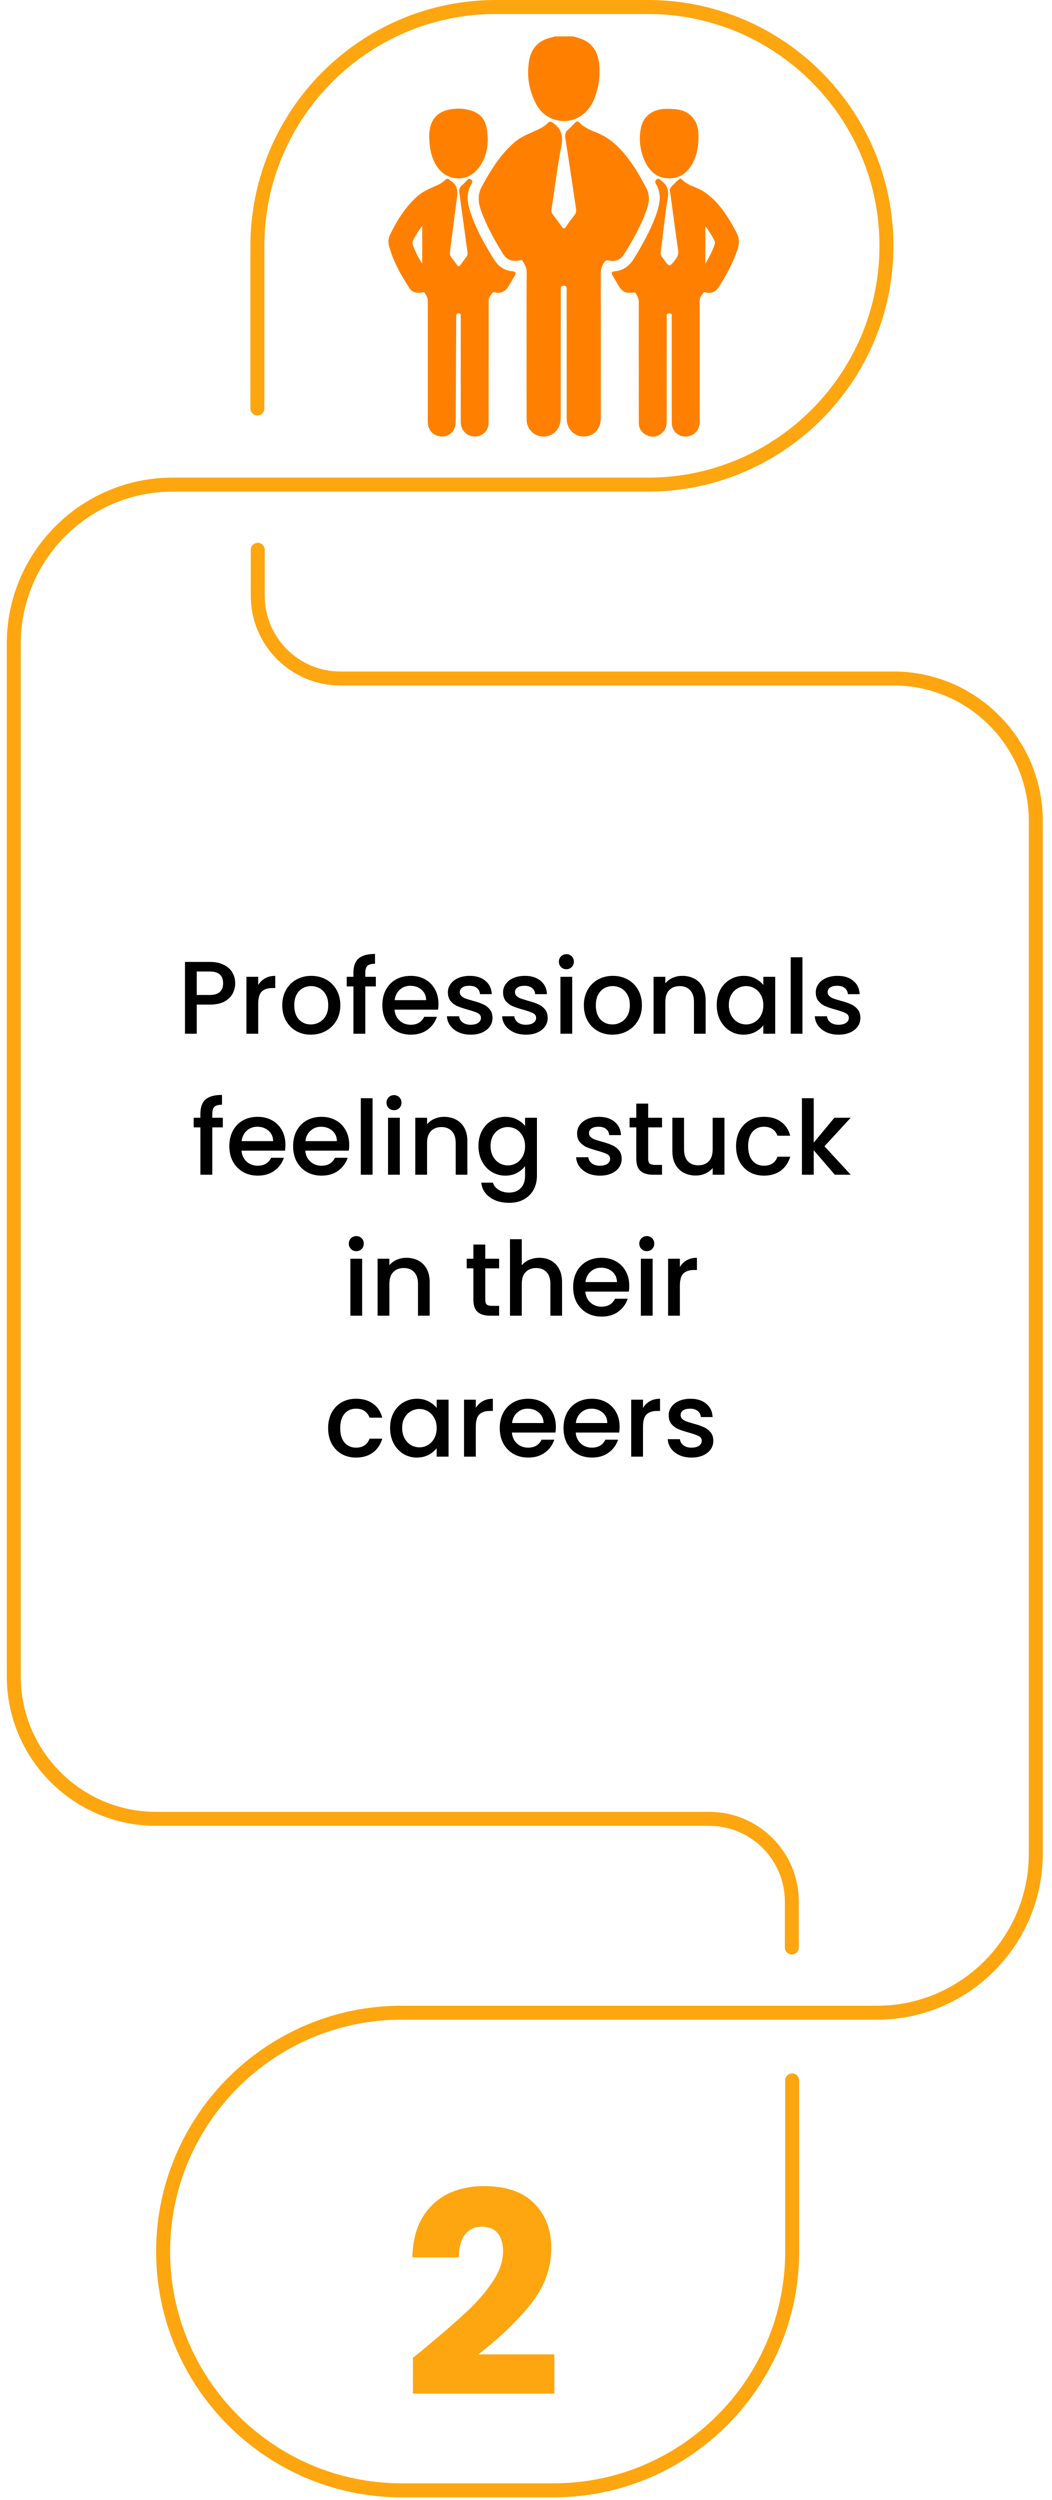 <svg xmlns="http://www.w3.org/2000/svg" width="112" height="266" viewBox="0 0 112 266" fill="none"><path d="M58.948 265.739H42.754C28.345 265.739 16.621 254.005 16.621 239.582C16.621 225.16 28.345 213.426 42.754 213.426H93.374C102.283 213.426 109.531 206.173 109.531 197.255V87.359C109.531 79.409 103.07 72.942 95.127 72.942H36.232C30.974 72.942 26.696 68.66 26.696 63.397V58.504C26.696 58.093 27.029 57.759 27.44 57.759C27.852 57.759 28.184 58.092 28.184 58.504V63.397C28.184 67.84 31.794 71.453 36.234 71.453H95.128C103.89 71.453 111.018 78.588 111.018 87.358V197.254C111.018 206.991 103.104 214.912 93.376 214.912H42.755C29.166 214.912 18.11 225.978 18.11 239.58C18.11 253.181 29.166 264.247 42.755 264.247H58.949C72.538 264.247 83.594 253.181 83.594 239.58V221.378C83.594 220.967 83.927 220.633 84.338 220.633C84.75 220.633 85.082 220.966 85.082 221.378V239.58C85.082 254.002 73.358 265.736 58.949 265.736L58.948 265.739Z" fill="#FEA60F"></path><path d="M84.301 207.978C83.891 207.978 83.557 207.645 83.557 207.234V202.34C83.557 197.898 79.946 194.284 75.507 194.284H16.613C7.851 194.284 0.723 187.15 0.723 178.38V68.484C0.723 58.746 8.637 50.825 18.365 50.825H68.986C82.575 50.825 93.631 39.759 93.631 26.158C93.631 12.556 82.578 1.489 68.987 1.489H52.793C39.204 1.489 28.148 12.555 28.148 26.156V43.466C28.148 43.877 27.816 44.211 27.404 44.211C26.993 44.211 26.66 43.878 26.66 43.466V26.156C26.66 11.734 38.384 0 52.793 0H68.987C83.396 0 95.12 11.734 95.12 26.156C95.12 40.579 83.396 52.313 68.987 52.313H18.367C9.458 52.313 2.211 59.566 2.211 68.484V178.38C2.211 186.33 8.672 192.797 16.616 192.797H75.51C80.768 192.797 85.046 197.078 85.046 202.341V207.235C85.046 207.645 84.714 207.979 84.302 207.979L84.301 207.978Z" fill="#FEA60F"></path><path d="M43.96 250.89C44.64 250.35 44.95 250.1 44.89 250.14C46.85 248.52 48.39 247.19 49.51 246.15C50.65 245.11 51.61 244.02 52.39 242.88C53.17 241.74 53.56 240.63 53.56 239.55C53.56 238.73 53.37 238.09 52.99 237.63C52.61 237.17 52.04 236.94 51.28 236.94C50.52 236.94 49.92 237.23 49.48 237.81C49.06 238.37 48.85 239.17 48.85 240.21H43.9C43.94 238.51 44.3 237.09 44.98 235.95C45.68 234.81 46.59 233.97 47.71 233.43C48.85 232.89 50.11 232.62 51.49 232.62C53.87 232.62 55.66 233.23 56.86 234.45C58.08 235.67 58.69 237.26 58.69 239.22C58.69 241.36 57.96 243.35 56.5 245.19C55.04 247.01 53.18 248.79 50.92 250.53H59.02V254.7H43.96V250.89Z" fill="#FEA60F"></path><path d="M25.04 104.632C25.04 105.021 24.948 105.387 24.765 105.732C24.582 106.077 24.288 106.359 23.885 106.579C23.482 106.792 22.965 106.898 22.334 106.898H20.948V110H19.694V102.355H22.334C22.921 102.355 23.416 102.458 23.819 102.663C24.23 102.861 24.534 103.132 24.732 103.477C24.938 103.822 25.04 104.207 25.04 104.632ZM22.334 105.875C22.811 105.875 23.166 105.769 23.401 105.556C23.636 105.336 23.753 105.028 23.753 104.632C23.753 103.796 23.28 103.378 22.334 103.378H20.948V105.875H22.334ZM27.49 104.819C27.674 104.511 27.916 104.273 28.216 104.104C28.524 103.928 28.887 103.84 29.305 103.84V105.138H28.986C28.495 105.138 28.121 105.263 27.864 105.512C27.615 105.761 27.49 106.194 27.49 106.81V110H26.236V103.939H27.49V104.819ZM33.087 110.099C32.515 110.099 31.998 109.971 31.536 109.714C31.074 109.45 30.711 109.083 30.447 108.614C30.183 108.137 30.051 107.587 30.051 106.964C30.051 106.348 30.186 105.802 30.458 105.325C30.729 104.848 31.099 104.482 31.569 104.225C32.038 103.968 32.562 103.84 33.142 103.84C33.721 103.84 34.245 103.968 34.715 104.225C35.184 104.482 35.554 104.848 35.826 105.325C36.097 105.802 36.233 106.348 36.233 106.964C36.233 107.58 36.093 108.126 35.815 108.603C35.536 109.08 35.155 109.45 34.671 109.714C34.194 109.971 33.666 110.099 33.087 110.099ZM33.087 109.01C33.41 109.01 33.71 108.933 33.989 108.779C34.275 108.625 34.506 108.394 34.682 108.086C34.858 107.778 34.946 107.404 34.946 106.964C34.946 106.524 34.861 106.154 34.693 105.853C34.524 105.545 34.3 105.314 34.022 105.16C33.743 105.006 33.443 104.929 33.12 104.929C32.797 104.929 32.496 105.006 32.218 105.16C31.947 105.314 31.73 105.545 31.569 105.853C31.407 106.154 31.327 106.524 31.327 106.964C31.327 107.617 31.492 108.123 31.822 108.482C32.159 108.834 32.581 109.01 33.087 109.01ZM40.014 104.962H38.892V110H37.627V104.962H36.911V103.939H37.627V103.51C37.627 102.813 37.81 102.307 38.176 101.992C38.55 101.669 39.133 101.508 39.925 101.508V102.553C39.544 102.553 39.276 102.626 39.123 102.773C38.968 102.912 38.892 103.158 38.892 103.51V103.939H40.014V104.962ZM46.68 106.821C46.68 107.048 46.665 107.254 46.636 107.437H42.005C42.041 107.921 42.221 108.31 42.544 108.603C42.867 108.896 43.263 109.043 43.732 109.043C44.407 109.043 44.883 108.761 45.162 108.196H46.515C46.331 108.753 45.998 109.212 45.514 109.571C45.037 109.923 44.443 110.099 43.732 110.099C43.153 110.099 42.632 109.971 42.17 109.714C41.715 109.45 41.356 109.083 41.092 108.614C40.835 108.137 40.707 107.587 40.707 106.964C40.707 106.341 40.831 105.794 41.081 105.325C41.337 104.848 41.693 104.482 42.148 104.225C42.61 103.968 43.138 103.84 43.732 103.84C44.304 103.84 44.813 103.965 45.261 104.214C45.708 104.463 46.056 104.815 46.306 105.27C46.555 105.717 46.68 106.234 46.68 106.821ZM45.371 106.425C45.364 105.963 45.199 105.593 44.876 105.314C44.553 105.035 44.154 104.896 43.677 104.896C43.244 104.896 42.874 105.035 42.566 105.314C42.258 105.585 42.075 105.956 42.016 106.425H45.371ZM50.114 110.099C49.637 110.099 49.208 110.015 48.827 109.846C48.453 109.67 48.156 109.435 47.936 109.142C47.716 108.841 47.599 108.508 47.584 108.141H48.882C48.904 108.398 49.025 108.614 49.245 108.79C49.472 108.959 49.755 109.043 50.092 109.043C50.444 109.043 50.715 108.977 50.906 108.845C51.104 108.706 51.203 108.53 51.203 108.317C51.203 108.09 51.093 107.921 50.873 107.811C50.66 107.701 50.319 107.58 49.85 107.448C49.395 107.323 49.025 107.202 48.739 107.085C48.453 106.968 48.203 106.788 47.991 106.546C47.785 106.304 47.683 105.985 47.683 105.589C47.683 105.266 47.778 104.973 47.969 104.709C48.16 104.438 48.431 104.225 48.783 104.071C49.142 103.917 49.553 103.84 50.015 103.84C50.704 103.84 51.258 104.016 51.676 104.368C52.101 104.713 52.328 105.186 52.358 105.787H51.104C51.082 105.516 50.972 105.299 50.774 105.138C50.576 104.977 50.308 104.896 49.971 104.896C49.641 104.896 49.388 104.958 49.212 105.083C49.036 105.208 48.948 105.373 48.948 105.578C48.948 105.739 49.007 105.875 49.124 105.985C49.241 106.095 49.384 106.183 49.553 106.249C49.721 106.308 49.971 106.385 50.301 106.48C50.741 106.597 51.1 106.718 51.379 106.843C51.665 106.96 51.91 107.136 52.116 107.371C52.321 107.606 52.428 107.917 52.435 108.306C52.435 108.651 52.34 108.959 52.149 109.23C51.958 109.501 51.687 109.714 51.335 109.868C50.99 110.022 50.583 110.099 50.114 110.099ZM55.99 110.099C55.513 110.099 55.084 110.015 54.703 109.846C54.329 109.67 54.032 109.435 53.812 109.142C53.592 108.841 53.474 108.508 53.46 108.141H54.758C54.78 108.398 54.901 108.614 55.121 108.79C55.348 108.959 55.63 109.043 55.968 109.043C56.32 109.043 56.591 108.977 56.782 108.845C56.98 108.706 57.079 108.53 57.079 108.317C57.079 108.09 56.969 107.921 56.749 107.811C56.536 107.701 56.195 107.58 55.726 107.448C55.271 107.323 54.901 107.202 54.615 107.085C54.329 106.968 54.08 106.788 53.867 106.546C53.661 106.304 53.559 105.985 53.559 105.589C53.559 105.266 53.654 104.973 53.845 104.709C54.035 104.438 54.307 104.225 54.659 104.071C55.018 103.917 55.429 103.84 55.891 103.84C56.58 103.84 57.134 104.016 57.552 104.368C57.977 104.713 58.205 105.186 58.234 105.787H56.98C56.958 105.516 56.848 105.299 56.65 105.138C56.452 104.977 56.184 104.896 55.847 104.896C55.517 104.896 55.264 104.958 55.088 105.083C54.912 105.208 54.824 105.373 54.824 105.578C54.824 105.739 54.883 105.875 55 105.985C55.117 106.095 55.26 106.183 55.429 106.249C55.597 106.308 55.847 106.385 56.177 106.48C56.617 106.597 56.976 106.718 57.255 106.843C57.541 106.96 57.786 107.136 57.992 107.371C58.197 107.606 58.303 107.917 58.311 108.306C58.311 108.651 58.215 108.959 58.025 109.23C57.834 109.501 57.563 109.714 57.211 109.868C56.866 110.022 56.459 110.099 55.99 110.099ZM60.304 103.136C60.077 103.136 59.886 103.059 59.732 102.905C59.578 102.751 59.501 102.56 59.501 102.333C59.501 102.106 59.578 101.915 59.732 101.761C59.886 101.607 60.077 101.53 60.304 101.53C60.524 101.53 60.711 101.607 60.865 101.761C61.019 101.915 61.096 102.106 61.096 102.333C61.096 102.56 61.019 102.751 60.865 102.905C60.711 103.059 60.524 103.136 60.304 103.136ZM60.92 103.939V110H59.666V103.939H60.92ZM65.195 110.099C64.623 110.099 64.106 109.971 63.644 109.714C63.182 109.45 62.819 109.083 62.555 108.614C62.291 108.137 62.159 107.587 62.159 106.964C62.159 106.348 62.295 105.802 62.566 105.325C62.837 104.848 63.208 104.482 63.677 104.225C64.147 103.968 64.671 103.84 65.25 103.84C65.829 103.84 66.354 103.968 66.823 104.225C67.293 104.482 67.663 104.848 67.934 105.325C68.206 105.802 68.341 106.348 68.341 106.964C68.341 107.58 68.202 108.126 67.923 108.603C67.644 109.08 67.263 109.45 66.779 109.714C66.302 109.971 65.775 110.099 65.195 110.099ZM65.195 109.01C65.518 109.01 65.819 108.933 66.097 108.779C66.383 108.625 66.614 108.394 66.79 108.086C66.966 107.778 67.054 107.404 67.054 106.964C67.054 106.524 66.97 106.154 66.801 105.853C66.632 105.545 66.409 105.314 66.13 105.16C65.852 105.006 65.551 104.929 65.228 104.929C64.906 104.929 64.605 105.006 64.326 105.16C64.055 105.314 63.839 105.545 63.677 105.853C63.516 106.154 63.435 106.524 63.435 106.964C63.435 107.617 63.6 108.123 63.93 108.482C64.267 108.834 64.689 109.01 65.195 109.01ZM72.639 103.84C73.115 103.84 73.541 103.939 73.915 104.137C74.296 104.335 74.593 104.628 74.806 105.017C75.019 105.406 75.125 105.875 75.125 106.425V110H73.882V106.612C73.882 106.069 73.746 105.655 73.475 105.369C73.204 105.076 72.833 104.929 72.364 104.929C71.894 104.929 71.52 105.076 71.242 105.369C70.971 105.655 70.835 106.069 70.835 106.612V110H69.581V103.939H70.835V104.632C71.04 104.383 71.3 104.188 71.616 104.049C71.939 103.91 72.279 103.84 72.639 103.84ZM76.306 106.942C76.306 106.333 76.431 105.794 76.68 105.325C76.937 104.856 77.282 104.493 77.714 104.236C78.154 103.972 78.638 103.84 79.166 103.84C79.643 103.84 80.057 103.935 80.409 104.126C80.769 104.309 81.055 104.54 81.267 104.819V103.939H82.532V110H81.267V109.098C81.055 109.384 80.765 109.622 80.398 109.813C80.032 110.004 79.614 110.099 79.144 110.099C78.624 110.099 78.147 109.967 77.714 109.703C77.282 109.432 76.937 109.058 76.68 108.581C76.431 108.097 76.306 107.551 76.306 106.942ZM81.267 106.964C81.267 106.546 81.179 106.183 81.003 105.875C80.835 105.567 80.611 105.332 80.332 105.171C80.054 105.01 79.753 104.929 79.43 104.929C79.108 104.929 78.807 105.01 78.528 105.171C78.25 105.325 78.022 105.556 77.846 105.864C77.678 106.165 77.593 106.524 77.593 106.942C77.593 107.36 77.678 107.727 77.846 108.042C78.022 108.357 78.25 108.599 78.528 108.768C78.814 108.929 79.115 109.01 79.43 109.01C79.753 109.01 80.054 108.929 80.332 108.768C80.611 108.607 80.835 108.372 81.003 108.064C81.179 107.749 81.267 107.382 81.267 106.964ZM85.433 101.86V110H84.18V101.86H85.433ZM89.28 110.099C88.803 110.099 88.374 110.015 87.993 109.846C87.619 109.67 87.322 109.435 87.102 109.142C86.882 108.841 86.764 108.508 86.75 108.141H88.048C88.07 108.398 88.191 108.614 88.411 108.79C88.638 108.959 88.921 109.043 89.258 109.043C89.61 109.043 89.881 108.977 90.072 108.845C90.27 108.706 90.369 108.53 90.369 108.317C90.369 108.09 90.259 107.921 90.039 107.811C89.826 107.701 89.485 107.58 89.016 107.448C88.561 107.323 88.191 107.202 87.905 107.085C87.619 106.968 87.37 106.788 87.157 106.546C86.951 106.304 86.849 105.985 86.849 105.589C86.849 105.266 86.944 104.973 87.135 104.709C87.326 104.438 87.597 104.225 87.949 104.071C88.308 103.917 88.719 103.84 89.181 103.84C89.87 103.84 90.424 104.016 90.842 104.368C91.267 104.713 91.495 105.186 91.524 105.787H90.27C90.248 105.516 90.138 105.299 89.94 105.138C89.742 104.977 89.474 104.896 89.137 104.896C88.807 104.896 88.554 104.958 88.378 105.083C88.202 105.208 88.114 105.373 88.114 105.578C88.114 105.739 88.172 105.875 88.29 105.985C88.407 106.095 88.55 106.183 88.719 106.249C88.888 106.308 89.137 106.385 89.467 106.48C89.907 106.597 90.266 106.718 90.545 106.843C90.831 106.96 91.076 107.136 91.282 107.371C91.487 107.606 91.594 107.917 91.601 108.306C91.601 108.651 91.505 108.959 91.315 109.23C91.124 109.501 90.853 109.714 90.501 109.868C90.156 110.022 89.749 110.099 89.28 110.099ZM23.723 119.962H22.601V125H21.336V119.962H20.621V118.939H21.336V118.51C21.336 117.813 21.519 117.307 21.886 116.992C22.26 116.669 22.843 116.508 23.635 116.508V117.553C23.254 117.553 22.986 117.626 22.832 117.773C22.678 117.912 22.601 118.158 22.601 118.51V118.939H23.723V119.962ZM30.389 121.821C30.389 122.048 30.375 122.254 30.345 122.437H25.714C25.751 122.921 25.931 123.31 26.253 123.603C26.576 123.896 26.972 124.043 27.441 124.043C28.116 124.043 28.593 123.761 28.871 123.196H30.224C30.041 123.753 29.707 124.212 29.223 124.571C28.747 124.923 28.153 125.099 27.441 125.099C26.862 125.099 26.341 124.971 25.879 124.714C25.425 124.45 25.065 124.083 24.801 123.614C24.545 123.137 24.416 122.587 24.416 121.964C24.416 121.341 24.541 120.794 24.79 120.325C25.047 119.848 25.403 119.482 25.857 119.225C26.319 118.968 26.847 118.84 27.441 118.84C28.013 118.84 28.523 118.965 28.97 119.214C29.418 119.463 29.766 119.815 30.015 120.27C30.265 120.717 30.389 121.234 30.389 121.821ZM29.08 121.425C29.073 120.963 28.908 120.593 28.585 120.314C28.263 120.035 27.863 119.896 27.386 119.896C26.954 119.896 26.583 120.035 26.275 120.314C25.967 120.585 25.784 120.956 25.725 121.425H29.08ZM37.178 121.821C37.178 122.048 37.164 122.254 37.134 122.437H32.503C32.54 122.921 32.72 123.31 33.042 123.603C33.365 123.896 33.761 124.043 34.23 124.043C34.905 124.043 35.382 123.761 35.66 123.196H37.013C36.83 123.753 36.496 124.212 36.012 124.571C35.536 124.923 34.942 125.099 34.23 125.099C33.651 125.099 33.13 124.971 32.668 124.714C32.214 124.45 31.854 124.083 31.59 123.614C31.334 123.137 31.205 122.587 31.205 121.964C31.205 121.341 31.33 120.794 31.579 120.325C31.836 119.848 32.192 119.482 32.646 119.225C33.108 118.968 33.636 118.84 34.23 118.84C34.802 118.84 35.312 118.965 35.759 119.214C36.207 119.463 36.555 119.815 36.804 120.27C37.054 120.717 37.178 121.234 37.178 121.821ZM35.869 121.425C35.862 120.963 35.697 120.593 35.374 120.314C35.052 120.035 34.652 119.896 34.175 119.896C33.743 119.896 33.372 120.035 33.064 120.314C32.756 120.585 32.573 120.956 32.514 121.425H35.869ZM39.666 116.86V125H38.412V116.86H39.666ZM41.951 118.136C41.724 118.136 41.533 118.059 41.379 117.905C41.225 117.751 41.148 117.56 41.148 117.333C41.148 117.106 41.225 116.915 41.379 116.761C41.533 116.607 41.724 116.53 41.951 116.53C42.171 116.53 42.358 116.607 42.512 116.761C42.666 116.915 42.743 117.106 42.743 117.333C42.743 117.56 42.666 117.751 42.512 117.905C42.358 118.059 42.171 118.136 41.951 118.136ZM42.567 118.939V125H41.313V118.939H42.567ZM47.271 118.84C47.748 118.84 48.173 118.939 48.547 119.137C48.928 119.335 49.225 119.628 49.438 120.017C49.651 120.406 49.757 120.875 49.757 121.425V125H48.514V121.612C48.514 121.069 48.379 120.655 48.107 120.369C47.836 120.076 47.465 119.929 46.996 119.929C46.527 119.929 46.153 120.076 45.874 120.369C45.603 120.655 45.467 121.069 45.467 121.612V125H44.213V118.939H45.467V119.632C45.672 119.383 45.933 119.188 46.248 119.049C46.571 118.91 46.912 118.84 47.271 118.84ZM53.799 118.84C54.268 118.84 54.682 118.935 55.042 119.126C55.408 119.309 55.694 119.54 55.9 119.819V118.939H57.165V125.099C57.165 125.656 57.047 126.151 56.813 126.584C56.578 127.024 56.237 127.369 55.79 127.618C55.35 127.867 54.822 127.992 54.206 127.992C53.384 127.992 52.702 127.798 52.16 127.409C51.617 127.028 51.309 126.507 51.236 125.847H52.479C52.574 126.162 52.776 126.415 53.084 126.606C53.399 126.804 53.773 126.903 54.206 126.903C54.712 126.903 55.119 126.749 55.427 126.441C55.742 126.133 55.9 125.686 55.9 125.099V124.087C55.687 124.373 55.397 124.615 55.031 124.813C54.671 125.004 54.261 125.099 53.799 125.099C53.271 125.099 52.787 124.967 52.347 124.703C51.914 124.432 51.569 124.058 51.313 123.581C51.063 123.097 50.939 122.551 50.939 121.942C50.939 121.333 51.063 120.794 51.313 120.325C51.569 119.856 51.914 119.493 52.347 119.236C52.787 118.972 53.271 118.84 53.799 118.84ZM55.9 121.964C55.9 121.546 55.812 121.183 55.636 120.875C55.467 120.567 55.243 120.332 54.965 120.171C54.686 120.01 54.385 119.929 54.063 119.929C53.74 119.929 53.439 120.01 53.161 120.171C52.882 120.325 52.655 120.556 52.479 120.864C52.31 121.165 52.226 121.524 52.226 121.942C52.226 122.36 52.31 122.727 52.479 123.042C52.655 123.357 52.882 123.599 53.161 123.768C53.447 123.929 53.747 124.01 54.063 124.01C54.385 124.01 54.686 123.929 54.965 123.768C55.243 123.607 55.467 123.372 55.636 123.064C55.812 122.749 55.9 122.382 55.9 121.964ZM63.869 125.099C63.393 125.099 62.964 125.015 62.582 124.846C62.208 124.67 61.911 124.435 61.691 124.142C61.471 123.841 61.354 123.508 61.339 123.141H62.637C62.659 123.398 62.78 123.614 63 123.79C63.228 123.959 63.51 124.043 63.847 124.043C64.199 124.043 64.471 123.977 64.661 123.845C64.859 123.706 64.958 123.53 64.958 123.317C64.958 123.09 64.848 122.921 64.628 122.811C64.416 122.701 64.075 122.58 63.605 122.448C63.151 122.323 62.78 122.202 62.494 122.085C62.208 121.968 61.959 121.788 61.746 121.546C61.541 121.304 61.438 120.985 61.438 120.589C61.438 120.266 61.534 119.973 61.724 119.709C61.915 119.438 62.186 119.225 62.538 119.071C62.898 118.917 63.308 118.84 63.77 118.84C64.46 118.84 65.013 119.016 65.431 119.368C65.857 119.713 66.084 120.186 66.113 120.787H64.859C64.837 120.516 64.727 120.299 64.529 120.138C64.331 119.977 64.064 119.896 63.726 119.896C63.396 119.896 63.143 119.958 62.967 120.083C62.791 120.208 62.703 120.373 62.703 120.578C62.703 120.739 62.762 120.875 62.879 120.985C62.997 121.095 63.14 121.183 63.308 121.249C63.477 121.308 63.726 121.385 64.056 121.48C64.496 121.597 64.856 121.718 65.134 121.843C65.42 121.96 65.666 122.136 65.871 122.371C66.077 122.606 66.183 122.917 66.19 123.306C66.19 123.651 66.095 123.959 65.904 124.23C65.714 124.501 65.442 124.714 65.09 124.868C64.746 125.022 64.339 125.099 63.869 125.099ZM69.008 119.962V123.317C69.008 123.544 69.059 123.709 69.162 123.812C69.272 123.907 69.456 123.955 69.712 123.955H70.482V125H69.492C68.927 125 68.495 124.868 68.194 124.604C67.894 124.34 67.743 123.911 67.743 123.317V119.962H67.028V118.939H67.743V117.432H69.008V118.939H70.482V119.962H69.008ZM77.127 118.939V125H75.873V124.285C75.675 124.534 75.415 124.732 75.092 124.879C74.777 125.018 74.439 125.088 74.08 125.088C73.603 125.088 73.174 124.989 72.793 124.791C72.419 124.593 72.122 124.3 71.902 123.911C71.689 123.522 71.583 123.053 71.583 122.503V118.939H72.826V122.316C72.826 122.859 72.962 123.277 73.233 123.57C73.504 123.856 73.875 123.999 74.344 123.999C74.813 123.999 75.184 123.856 75.455 123.57C75.734 123.277 75.873 122.859 75.873 122.316V118.939H77.127ZM78.364 121.964C78.364 121.341 78.488 120.794 78.737 120.325C78.994 119.848 79.346 119.482 79.793 119.225C80.241 118.968 80.754 118.84 81.334 118.84C82.067 118.84 82.672 119.016 83.148 119.368C83.632 119.713 83.959 120.208 84.127 120.853H82.775C82.665 120.552 82.489 120.318 82.246 120.149C82.004 119.98 81.7 119.896 81.334 119.896C80.82 119.896 80.409 120.079 80.102 120.446C79.801 120.805 79.65 121.311 79.65 121.964C79.65 122.617 79.801 123.126 80.102 123.493C80.409 123.86 80.82 124.043 81.334 124.043C82.059 124.043 82.54 123.724 82.775 123.086H84.127C83.951 123.702 83.621 124.193 83.138 124.56C82.653 124.919 82.052 125.099 81.334 125.099C80.754 125.099 80.241 124.971 79.793 124.714C79.346 124.45 78.994 124.083 78.737 123.614C78.488 123.137 78.364 122.587 78.364 121.964ZM87.775 121.975L90.569 125H88.875L86.631 122.393V125H85.377V116.86H86.631V121.59L88.831 118.939H90.569L87.775 121.975ZM37.939 133.136C37.711 133.136 37.521 133.059 37.367 132.905C37.213 132.751 37.136 132.56 37.136 132.333C37.136 132.106 37.213 131.915 37.367 131.761C37.521 131.607 37.711 131.53 37.939 131.53C38.159 131.53 38.346 131.607 38.5 131.761C38.654 131.915 38.731 132.106 38.731 132.333C38.731 132.56 38.654 132.751 38.5 132.905C38.346 133.059 38.159 133.136 37.939 133.136ZM38.555 133.939V140H37.301V133.939H38.555ZM43.259 133.84C43.736 133.84 44.161 133.939 44.535 134.137C44.916 134.335 45.213 134.628 45.426 135.017C45.639 135.406 45.745 135.875 45.745 136.425V140H44.502V136.612C44.502 136.069 44.366 135.655 44.095 135.369C43.824 135.076 43.453 134.929 42.984 134.929C42.515 134.929 42.141 135.076 41.862 135.369C41.591 135.655 41.455 136.069 41.455 136.612V140H40.201V133.939H41.455V134.632C41.66 134.383 41.921 134.188 42.236 134.049C42.559 133.91 42.9 133.84 43.259 133.84ZM51.665 134.962V138.317C51.665 138.544 51.716 138.709 51.819 138.812C51.929 138.907 52.112 138.955 52.369 138.955H53.139V140H52.149C51.584 140 51.152 139.868 50.851 139.604C50.55 139.34 50.4 138.911 50.4 138.317V134.962H49.685V133.939H50.4V132.432H51.665V133.939H53.139V134.962H51.665ZM57.43 133.84C57.892 133.84 58.302 133.939 58.662 134.137C59.028 134.335 59.314 134.628 59.52 135.017C59.732 135.406 59.839 135.875 59.839 136.425V140H58.596V136.612C58.596 136.069 58.46 135.655 58.189 135.369C57.917 135.076 57.547 134.929 57.078 134.929C56.608 134.929 56.234 135.076 55.956 135.369C55.684 135.655 55.549 136.069 55.549 136.612V140H54.295V131.86H55.549V134.643C55.761 134.386 56.029 134.188 56.352 134.049C56.682 133.91 57.041 133.84 57.43 133.84ZM66.993 136.821C66.993 137.048 66.979 137.254 66.949 137.437H62.318C62.355 137.921 62.535 138.31 62.857 138.603C63.18 138.896 63.576 139.043 64.045 139.043C64.72 139.043 65.197 138.761 65.475 138.196H66.828C66.645 138.753 66.311 139.212 65.827 139.571C65.351 139.923 64.757 140.099 64.045 140.099C63.466 140.099 62.945 139.971 62.483 139.714C62.029 139.45 61.669 139.083 61.405 138.614C61.149 138.137 61.02 137.587 61.02 136.964C61.02 136.341 61.145 135.794 61.394 135.325C61.651 134.848 62.007 134.482 62.461 134.225C62.923 133.968 63.451 133.84 64.045 133.84C64.617 133.84 65.127 133.965 65.574 134.214C66.022 134.463 66.37 134.815 66.619 135.27C66.869 135.717 66.993 136.234 66.993 136.821ZM65.684 136.425C65.677 135.963 65.512 135.593 65.189 135.314C64.867 135.035 64.467 134.896 63.99 134.896C63.558 134.896 63.187 135.035 62.879 135.314C62.571 135.585 62.388 135.956 62.329 136.425H65.684ZM68.865 133.136C68.638 133.136 68.447 133.059 68.293 132.905C68.139 132.751 68.062 132.56 68.062 132.333C68.062 132.106 68.139 131.915 68.293 131.761C68.447 131.607 68.638 131.53 68.865 131.53C69.085 131.53 69.272 131.607 69.426 131.761C69.58 131.915 69.657 132.106 69.657 132.333C69.657 132.56 69.58 132.751 69.426 132.905C69.272 133.059 69.085 133.136 68.865 133.136ZM69.481 133.939V140H68.227V133.939H69.481ZM72.382 134.819C72.565 134.511 72.807 134.273 73.108 134.104C73.416 133.928 73.779 133.84 74.197 133.84V135.138H73.878C73.386 135.138 73.012 135.263 72.756 135.512C72.506 135.761 72.382 136.194 72.382 136.81V140H71.128V133.939H72.382V134.819ZM34.933 151.964C34.933 151.341 35.057 150.794 35.307 150.325C35.563 149.848 35.916 149.482 36.363 149.225C36.81 148.968 37.324 148.84 37.903 148.84C38.636 148.84 39.241 149.016 39.718 149.368C40.202 149.713 40.528 150.208 40.697 150.853H39.344C39.234 150.552 39.058 150.318 38.816 150.149C38.574 149.98 38.27 149.896 37.903 149.896C37.389 149.896 36.979 150.079 36.671 150.446C36.37 150.805 36.22 151.311 36.22 151.964C36.22 152.617 36.37 153.126 36.671 153.493C36.979 153.86 37.389 154.043 37.903 154.043C38.629 154.043 39.109 153.724 39.344 153.086H40.697C40.521 153.702 40.191 154.193 39.707 154.56C39.223 154.919 38.621 155.099 37.903 155.099C37.324 155.099 36.81 154.971 36.363 154.714C35.916 154.45 35.563 154.083 35.307 153.614C35.057 153.137 34.933 152.587 34.933 151.964ZM41.529 151.942C41.529 151.333 41.653 150.794 41.903 150.325C42.159 149.856 42.504 149.493 42.937 149.236C43.377 148.972 43.861 148.84 44.389 148.84C44.865 148.84 45.28 148.935 45.632 149.126C45.991 149.309 46.277 149.54 46.49 149.819V148.939H47.755V155H46.49V154.098C46.277 154.384 45.987 154.622 45.621 154.813C45.254 155.004 44.836 155.099 44.367 155.099C43.846 155.099 43.369 154.967 42.937 154.703C42.504 154.432 42.159 154.058 41.903 153.581C41.653 153.097 41.529 152.551 41.529 151.942ZM46.49 151.964C46.49 151.546 46.402 151.183 46.226 150.875C46.057 150.567 45.833 150.332 45.555 150.171C45.276 150.01 44.975 149.929 44.653 149.929C44.33 149.929 44.029 150.01 43.751 150.171C43.472 150.325 43.245 150.556 43.069 150.864C42.9 151.165 42.816 151.524 42.816 151.942C42.816 152.36 42.9 152.727 43.069 153.042C43.245 153.357 43.472 153.599 43.751 153.768C44.037 153.929 44.337 154.01 44.653 154.01C44.975 154.01 45.276 153.929 45.555 153.768C45.833 153.607 46.057 153.372 46.226 153.064C46.402 152.749 46.49 152.382 46.49 151.964ZM50.656 149.819C50.839 149.511 51.081 149.273 51.382 149.104C51.69 148.928 52.053 148.84 52.471 148.84V150.138H52.152C51.66 150.138 51.286 150.263 51.03 150.512C50.78 150.761 50.656 151.194 50.656 151.81V155H49.402V148.939H50.656V149.819ZM59.178 151.821C59.178 152.048 59.164 152.254 59.134 152.437H54.503C54.54 152.921 54.72 153.31 55.042 153.603C55.365 153.896 55.761 154.043 56.23 154.043C56.905 154.043 57.382 153.761 57.66 153.196H59.013C58.83 153.753 58.496 154.212 58.012 154.571C57.536 154.923 56.942 155.099 56.23 155.099C55.651 155.099 55.13 154.971 54.668 154.714C54.214 154.45 53.854 154.083 53.59 153.614C53.334 153.137 53.205 152.587 53.205 151.964C53.205 151.341 53.33 150.794 53.579 150.325C53.836 149.848 54.192 149.482 54.646 149.225C55.108 148.968 55.636 148.84 56.23 148.84C56.802 148.84 57.312 148.965 57.759 149.214C58.207 149.463 58.555 149.815 58.804 150.27C59.054 150.717 59.178 151.234 59.178 151.821ZM57.869 151.425C57.862 150.963 57.697 150.593 57.374 150.314C57.052 150.035 56.652 149.896 56.175 149.896C55.743 149.896 55.372 150.035 55.064 150.314C54.756 150.585 54.573 150.956 54.514 151.425H57.869ZM65.967 151.821C65.967 152.048 65.953 152.254 65.923 152.437H61.292C61.329 152.921 61.509 153.31 61.831 153.603C62.154 153.896 62.55 154.043 63.019 154.043C63.694 154.043 64.171 153.761 64.449 153.196H65.802C65.619 153.753 65.285 154.212 64.801 154.571C64.325 154.923 63.731 155.099 63.019 155.099C62.44 155.099 61.919 154.971 61.457 154.714C61.003 154.45 60.643 154.083 60.379 153.614C60.123 153.137 59.994 152.587 59.994 151.964C59.994 151.341 60.119 150.794 60.368 150.325C60.625 149.848 60.981 149.482 61.435 149.225C61.897 148.968 62.425 148.84 63.019 148.84C63.591 148.84 64.101 148.965 64.548 149.214C64.996 149.463 65.344 149.815 65.593 150.27C65.843 150.717 65.967 151.234 65.967 151.821ZM64.658 151.425C64.651 150.963 64.486 150.593 64.163 150.314C63.841 150.035 63.441 149.896 62.964 149.896C62.532 149.896 62.161 150.035 61.853 150.314C61.545 150.585 61.362 150.956 61.303 151.425H64.658ZM68.456 149.819C68.639 149.511 68.881 149.273 69.181 149.104C69.49 148.928 69.853 148.84 70.27 148.84V150.138H69.951C69.46 150.138 69.086 150.263 68.829 150.512C68.58 150.761 68.456 151.194 68.456 151.81V155H67.201V148.939H68.456V149.819ZM73.623 155.099C73.147 155.099 72.718 155.015 72.336 154.846C71.962 154.67 71.665 154.435 71.445 154.142C71.225 153.841 71.108 153.508 71.093 153.141H72.391C72.413 153.398 72.534 153.614 72.754 153.79C72.981 153.959 73.264 154.043 73.601 154.043C73.953 154.043 74.225 153.977 74.415 153.845C74.613 153.706 74.712 153.53 74.712 153.317C74.712 153.09 74.602 152.921 74.382 152.811C74.169 152.701 73.829 152.58 73.359 152.448C72.904 152.323 72.534 152.202 72.248 152.085C71.962 151.968 71.713 151.788 71.5 151.546C71.295 151.304 71.192 150.985 71.192 150.589C71.192 150.266 71.287 149.973 71.478 149.709C71.669 149.438 71.94 149.225 72.292 149.071C72.651 148.917 73.062 148.84 73.524 148.84C74.213 148.84 74.767 149.016 75.185 149.368C75.611 149.713 75.838 150.186 75.867 150.787H74.613C74.591 150.516 74.481 150.299 74.283 150.138C74.085 149.977 73.817 149.896 73.48 149.896C73.15 149.896 72.897 149.958 72.721 150.083C72.545 150.208 72.457 150.373 72.457 150.578C72.457 150.739 72.516 150.875 72.633 150.985C72.751 151.095 72.894 151.183 73.062 151.249C73.231 151.308 73.48 151.385 73.81 151.48C74.25 151.597 74.609 151.718 74.888 151.843C75.174 151.96 75.42 152.136 75.625 152.371C75.831 152.606 75.937 152.917 75.944 153.306C75.944 153.651 75.849 153.959 75.658 154.23C75.468 154.501 75.196 154.714 74.844 154.868C74.499 155.022 74.093 155.099 73.623 155.099Z" fill="black"></path><g clip-path="url(#clip0_685_9638)"><path d="M61.016 3.873C61.295 3.956 61.579 4.026 61.852 4.126C63.095 4.582 63.657 5.554 63.785 6.794C63.921 8.119 63.736 9.411 63.209 10.65C62.425 12.495 60.538 13.345 58.769 12.629C57.987 12.312 57.42 11.742 57.044 11.011C56.298 9.565 56.057 8.021 56.339 6.421C56.572 5.105 57.367 4.279 58.695 3.986C58.83 3.956 58.962 3.912 59.095 3.874C59.735 3.874 60.376 3.874 61.016 3.874V3.873Z" fill="#FF8000"></path><path d="M56.061 36.725C56.061 34.122 56.048 31.518 56.074 28.915C56.078 28.453 55.824 28.139 55.651 27.771C55.583 27.627 55.446 27.678 55.319 27.702C54.42 27.874 53.949 27.667 53.468 26.879C52.58 25.422 51.744 23.938 51.182 22.317C50.882 21.453 50.852 20.653 51.316 19.808C52.276 18.062 53.302 16.376 54.853 15.072C55.382 14.627 56.01 14.359 56.629 14.076C57.222 13.806 57.846 13.587 58.309 13.095C58.531 12.86 58.682 12.941 58.931 13.119C59.84 13.77 59.959 14.563 59.751 15.629C59.322 17.826 59.056 20.055 58.72 22.27C58.692 22.456 58.713 22.624 58.829 22.78C59.161 23.226 59.489 23.672 59.813 24.123C59.96 24.329 60.075 24.376 60.244 24.132C60.551 23.687 60.874 23.252 61.205 22.824C61.37 22.611 61.352 22.38 61.317 22.15C60.947 19.674 60.581 17.198 60.19 14.725C60.128 14.329 60.174 14.034 60.497 13.773C60.766 13.556 61 13.296 61.241 13.045C61.383 12.898 61.514 12.864 61.664 13.021C62.137 13.518 62.74 13.808 63.366 14.044C65.221 14.743 66.43 16.152 67.486 17.728C67.965 18.443 68.368 19.201 68.778 19.956C69.163 20.663 69.153 21.345 68.919 22.075C68.339 23.886 67.404 25.521 66.396 27.117C66.041 27.678 65.462 27.86 64.824 27.721C64.523 27.655 64.426 27.756 64.276 27.985C64.018 28.378 63.957 28.784 63.958 29.241C63.969 34.337 63.967 39.434 63.963 44.53C63.963 45.67 63.19 46.46 62.113 46.445C61.154 46.432 60.408 45.7 60.337 44.698C60.325 44.532 60.33 44.366 60.33 44.199C60.33 39.768 60.33 35.337 60.33 30.905C60.33 30.66 60.386 30.377 59.974 30.412C59.809 30.425 59.707 30.474 59.706 30.652C59.705 30.777 59.702 30.902 59.702 31.026C59.7 35.443 59.698 39.86 59.695 44.278C59.695 44.526 59.698 44.775 59.638 45.022C59.413 45.959 58.629 46.527 57.667 46.44C56.783 46.361 56.07 45.593 56.066 44.661C56.055 42.016 56.062 39.37 56.062 36.725H56.06H56.061Z" fill="#FF8000"></path><path d="M52.021 38.534C52.021 40.694 52.028 42.855 52.018 45.016C52.014 45.763 51.462 46.359 50.751 46.44C49.991 46.527 49.335 46.097 49.117 45.38C49.046 45.149 49.05 44.915 49.05 44.68C49.05 41.093 49.05 37.506 49.05 33.919C49.05 33.794 49.047 33.669 49.048 33.545C49.048 33.41 48.985 33.343 48.845 33.343C48.708 33.343 48.588 33.36 48.579 33.53C48.571 33.668 48.569 33.807 48.569 33.945C48.552 37.587 48.537 41.23 48.517 44.871C48.512 45.778 47.957 46.407 47.14 46.445C46.28 46.486 45.607 45.89 45.549 45.032C45.537 44.867 45.543 44.7 45.543 44.533C45.543 40.476 45.543 36.418 45.543 32.36C45.543 32.207 45.539 32.056 45.539 31.903C45.539 31.65 45.364 31.472 45.27 31.259C45.128 30.939 44.879 31.157 44.686 31.162C44.253 31.174 43.858 31.072 43.621 30.707C42.693 29.273 41.835 27.801 41.411 26.126C41.309 25.723 41.347 25.336 41.533 24.956C42.261 23.463 43.124 22.07 44.371 20.938C44.833 20.52 45.365 20.235 45.926 19.985C46.446 19.755 46.99 19.564 47.401 19.147C47.574 18.971 47.738 18.984 47.893 19.172C47.902 19.183 47.911 19.194 47.923 19.201C48.924 19.778 48.702 20.676 48.579 21.571C48.34 23.297 48.143 25.028 47.909 26.755C47.872 27.03 47.929 27.235 48.094 27.442C48.285 27.68 48.462 27.929 48.638 28.177C48.768 28.361 48.887 28.377 49.024 28.188C49.243 27.884 49.467 27.583 49.689 27.281C49.786 27.149 49.793 27.008 49.771 26.847C49.478 24.724 49.192 22.599 48.897 20.476C48.855 20.176 48.914 19.939 49.154 19.737C49.365 19.557 49.55 19.348 49.749 19.154C49.849 19.055 49.945 18.951 50.107 19.062C50.266 19.172 50.345 19.313 50.238 19.486C49.461 20.736 49.839 21.971 50.3 23.192C50.895 24.767 51.72 26.23 52.622 27.646C53.064 28.339 53.702 28.795 54.561 28.869C54.878 28.896 54.995 29.019 54.808 29.324C54.555 29.738 54.325 30.166 54.063 30.575C53.805 30.978 53.426 31.167 52.935 31.162C52.755 31.16 52.523 30.972 52.395 31.191C52.245 31.446 52.006 31.673 52.026 32.008C52.032 32.118 52.026 32.23 52.026 32.34C52.026 34.403 52.026 36.468 52.026 38.531H52.023L52.021 38.534ZM44.95 24.021C44.548 24.583 44.241 25.057 43.986 25.566C43.914 25.711 43.888 25.855 43.939 26.007C44.177 26.71 44.514 27.366 44.95 28.077V24.021Z" fill="#FF8000"></path><path d="M68.004 38.51C68.004 36.391 67.995 34.273 68.012 32.154C68.016 31.791 67.856 31.521 67.694 31.232C67.603 31.072 67.479 31.111 67.335 31.131C66.612 31.23 66.225 31.032 65.851 30.395C65.634 30.024 65.416 29.655 65.197 29.285C65.046 29.028 65.13 28.895 65.417 28.872C66.377 28.797 67.036 28.264 67.515 27.48C68.462 25.928 69.349 24.346 69.932 22.614C70.278 21.583 70.426 20.567 69.833 19.57C69.718 19.377 69.726 19.212 69.931 19.069C70.132 18.929 70.234 19.08 70.356 19.187C70.377 19.206 70.394 19.229 70.417 19.245C71.048 19.701 71.227 20.255 71.094 21.059C70.779 22.969 70.602 24.899 70.342 26.817C70.297 27.149 70.475 27.337 70.633 27.556C71.281 28.458 71.275 28.45 71.933 27.575C72.154 27.281 72.25 27.003 72.194 26.625C71.909 24.669 71.652 22.707 71.39 20.748C71.355 20.492 71.226 20.189 71.386 19.982C71.656 19.635 71.999 19.342 72.326 19.044C72.447 18.934 72.565 19.059 72.651 19.142C72.976 19.458 73.36 19.684 73.78 19.836C75.396 20.418 76.477 21.601 77.386 22.98C77.76 23.548 78.085 24.142 78.407 24.741C78.72 25.324 78.73 25.904 78.533 26.507C78.05 27.979 77.307 29.324 76.472 30.622C76.22 31.014 75.841 31.18 75.367 31.166C75.197 31.161 74.987 30.994 74.859 31.18C74.698 31.415 74.494 31.642 74.49 31.955C74.489 32.094 74.488 32.231 74.488 32.37C74.488 36.441 74.488 40.513 74.488 44.583C74.488 44.75 74.494 44.916 74.479 45.081C74.406 45.899 73.751 46.473 72.928 46.45C72.132 46.426 71.523 45.817 71.519 44.995C71.507 43.084 71.514 41.173 71.514 39.263C71.514 37.42 71.514 35.579 71.513 33.737C71.513 33.554 71.577 33.344 71.246 33.346C70.908 33.349 70.987 33.569 70.987 33.745C70.983 37.414 70.979 41.084 70.984 44.754C70.984 45.262 70.885 45.724 70.491 46.07C70.02 46.482 69.474 46.577 68.898 46.332C68.317 46.084 68.013 45.621 68.011 44.995C68.004 42.835 68.009 40.674 68.009 38.514H68.007L68.004 38.51ZM75.096 24.068V28.069C75.49 27.368 75.829 26.74 76.07 26.066C76.122 25.918 76.14 25.77 76.068 25.624C75.808 25.093 75.502 24.591 75.095 24.07L75.096 24.068Z" fill="#FF8000"></path><path d="M71.266 11.585C72.302 11.592 73.263 11.778 73.899 12.714C74.25 13.228 74.359 13.818 74.366 14.412C74.378 15.415 74.244 16.403 73.772 17.311C73.24 18.334 72.419 18.987 71.233 18.98C70.005 18.973 69.181 18.27 68.676 17.206C68.157 16.116 68.011 14.95 68.206 13.764C68.427 12.43 69.346 11.674 70.763 11.586C70.929 11.576 71.097 11.585 71.264 11.585H71.266Z" fill="#FF8000"></path><path d="M45.696 14.483C45.683 14.236 45.716 13.795 45.847 13.367C46.188 12.261 47.02 11.761 48.102 11.613C48.666 11.535 49.239 11.535 49.803 11.665C51.016 11.945 51.683 12.598 51.85 13.826C52.058 15.341 51.855 16.808 50.835 18.016C49.627 19.45 47.521 19.261 46.502 17.685C45.911 16.769 45.709 15.751 45.695 14.482L45.696 14.483Z" fill="#FF8000"></path></g><defs><clipPath id="clip0_685_9638"><rect width="37.309" height="42.588" fill="white" transform="translate(41.353 3.873)"></rect></clipPath></defs></svg>